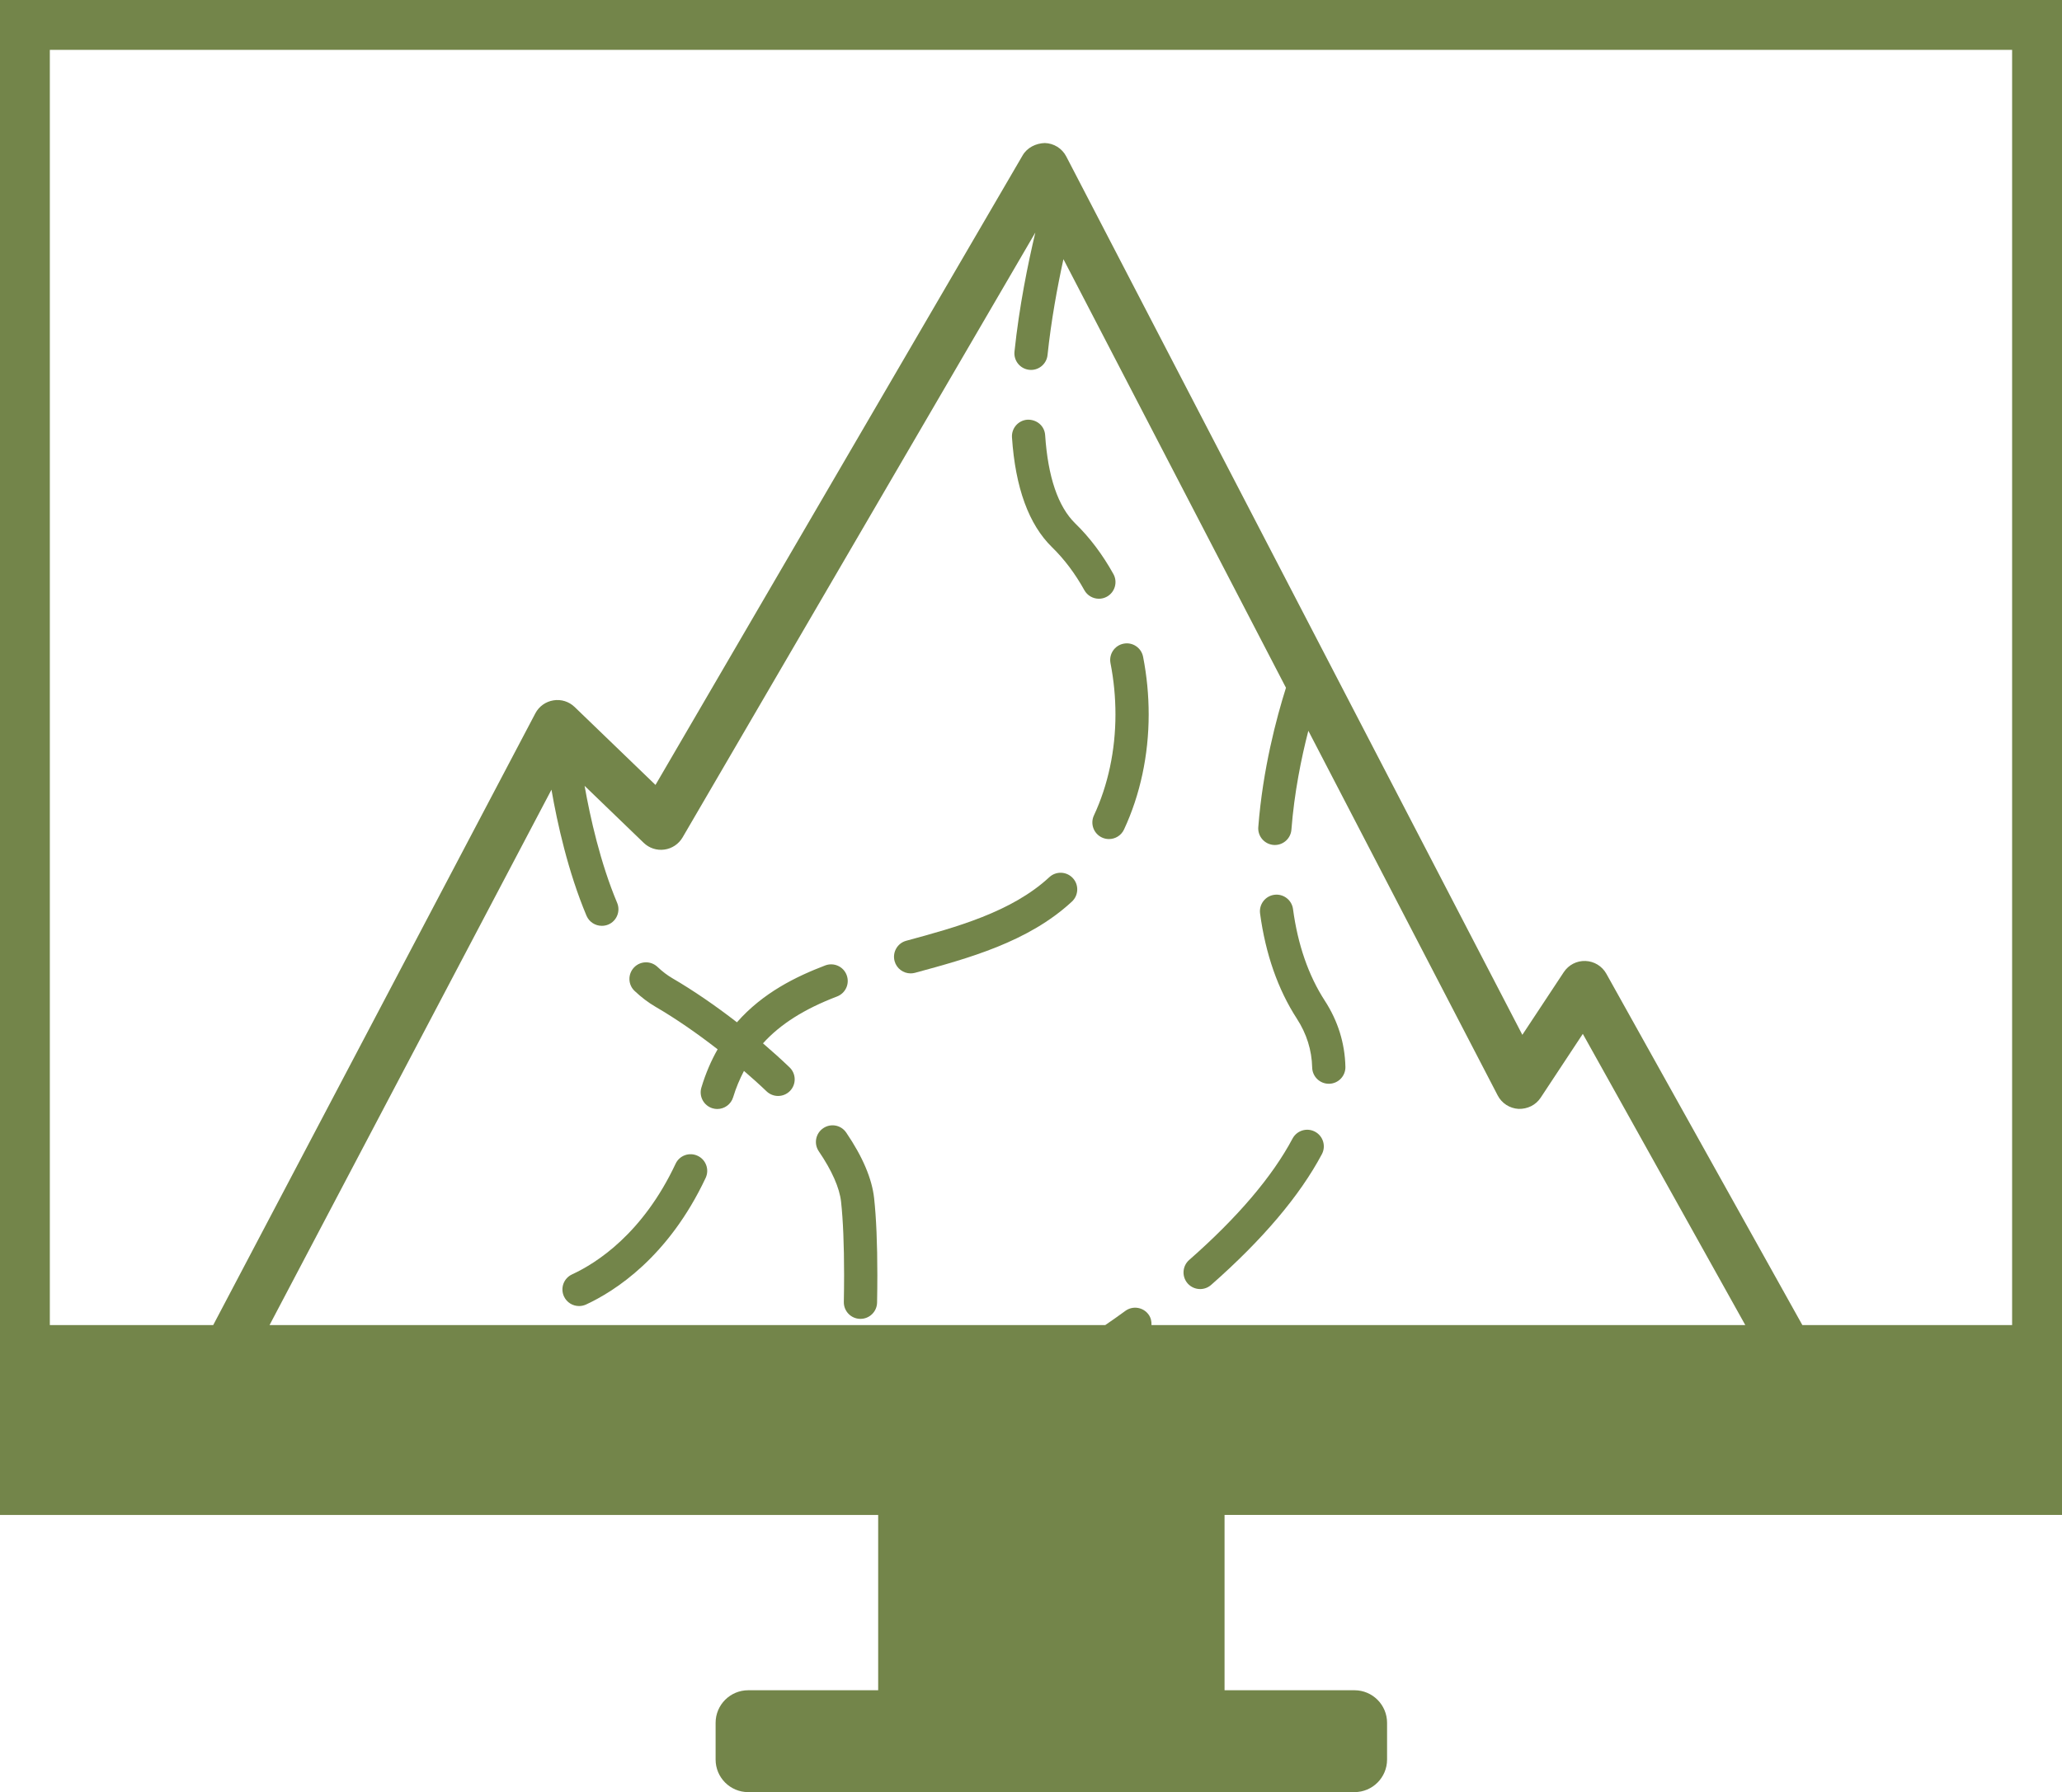 <?xml version="1.0" encoding="utf-8"?>
<!-- Generator: Adobe Illustrator 16.0.0, SVG Export Plug-In . SVG Version: 6.00 Build 0)  -->
<!DOCTYPE svg PUBLIC "-//W3C//DTD SVG 1.1//EN" "http://www.w3.org/Graphics/SVG/1.1/DTD/svg11.dtd">
<svg version="1.1" id="Layer_1" xmlns="http://www.w3.org/2000/svg" xmlns:xlink="http://www.w3.org/1999/xlink" x="0px" y="0px"
	 width="83.79px" height="72.835px" viewBox="0 0 83.79 72.835" enable-background="new 0 0 83.79 72.835" xml:space="preserve">
<path fill="#73854A" d="M0,0v53.853v7.717h35.685v7.125h-5.282c-0.731,0-1.324,0.594-1.324,1.324v1.492
	c0,0.732,0.593,1.324,1.324,1.324H55.04c0.731,0,1.324-0.592,1.324-1.324v-1.492c0-0.73-0.593-1.324-1.324-1.324h-5.28V61.57h34.03
	v-7.717V0H0z M22.409,32.094c0.235,1.354,0.672,3.335,1.423,5.121c0.109,0.258,0.359,0.412,0.623,0.412
	c0.088,0,0.176-0.016,0.263-0.051c0.343-0.145,0.504-0.541,0.359-0.885c-0.683-1.624-1.094-3.469-1.322-4.753l2.403,2.317
	c0.224,0.216,0.533,0.317,0.842,0.273c0.308-0.042,0.579-0.225,0.736-0.492L42.072,9.449c-0.3,1.259-0.656,3.006-0.848,4.84
	c-0.039,0.37,0.23,0.703,0.601,0.741c0.024,0.002,0.048,0.004,0.071,0.004c0.342,0,0.635-0.258,0.671-0.605
	c0.147-1.405,0.401-2.776,0.646-3.896l9.043,17.419c-0.385,1.218-0.944,3.313-1.125,5.662c-0.029,0.372,0.249,0.696,0.621,0.726
	c0.018,0.001,0.035,0.002,0.053,0.002c0.349,0,0.645-0.27,0.672-0.624c0.116-1.498,0.401-2.907,0.688-4.018l7.695,14.822
	c0.165,0.318,0.487,0.525,0.846,0.545c0.364,0.01,0.7-0.154,0.898-0.453l1.714-2.596l6.603,11.836H46.791
	c0.007-0.148-0.024-0.299-0.118-0.428c-0.22-0.303-0.643-0.369-0.943-0.15c-0.27,0.197-0.543,0.391-0.818,0.578H10.953
	L22.409,32.094z M73.239,53.853l-7.964-14.277c-0.173-0.311-0.493-0.506-0.847-0.52c-0.355-0.014-0.688,0.158-0.884,0.455
	l-1.683,2.547L43.328,6.359c-0.17-0.328-0.505-0.537-0.874-0.546c-0.361,0.012-0.714,0.184-0.899,0.502L26.636,31.901l-3.284-3.166
	c-0.229-0.222-0.546-0.323-0.863-0.271c-0.314,0.05-0.587,0.245-0.735,0.527L8.664,53.853H2.025V2.026h79.738v51.827H73.239z"/>
<path fill="#73854A" d="M37.004,39.56c0.059,0,0.118-0.008,0.177-0.023c2.156-0.586,4.601-1.248,6.378-2.896
	c0.272-0.254,0.289-0.682,0.035-0.954c-0.254-0.274-0.681-0.29-0.954-0.037c-1.533,1.422-3.807,2.04-5.813,2.584
	c-0.36,0.096-0.572,0.467-0.475,0.828C36.434,39.363,36.706,39.56,37.004,39.56"/>
<path fill="#73854A" d="M44.063,23.986c0.123,0.222,0.354,0.348,0.591,0.348c0.111,0,0.224-0.027,0.327-0.085
	c0.326-0.182,0.443-0.593,0.263-0.918c-0.44-0.792-0.962-1.486-1.553-2.06c-0.697-0.681-1.107-1.888-1.221-3.585
	c-0.024-0.372-0.334-0.641-0.719-0.629c-0.372,0.025-0.653,0.346-0.629,0.719c0.136,2.041,0.683,3.543,1.626,4.462
	C43.245,22.722,43.688,23.31,44.063,23.986"/>
<path fill="#73854A" d="M45.327,29.036c0,1.459-0.302,2.878-0.875,4.104c-0.158,0.338-0.012,0.74,0.326,0.898
	c0.093,0.043,0.189,0.063,0.285,0.063c0.254,0,0.497-0.143,0.612-0.389c0.655-1.404,1.002-3.021,1.002-4.676
	c0-0.784-0.076-1.572-0.227-2.343c-0.071-0.365-0.424-0.606-0.792-0.533c-0.366,0.071-0.604,0.426-0.533,0.792
	C45.26,27.638,45.327,28.339,45.327,29.036"/>
<path fill="#73854A" d="M22.917,52.689c0.113,0.246,0.357,0.391,0.613,0.391c0.095,0,0.191-0.02,0.282-0.061
	c1.165-0.539,3.346-1.922,4.862-5.146c0.159-0.338,0.013-0.74-0.323-0.898c-0.339-0.16-0.74-0.016-0.898,0.322
	c-1.334,2.838-3.208,4.035-4.206,4.496C22.908,51.949,22.76,52.349,22.917,52.689"/>
<path fill="#73854A" d="M33.451,45.853c-0.309,0.209-0.389,0.629-0.179,0.938c0.532,0.781,0.845,1.49,0.905,2.051
	c0.082,0.75,0.123,1.752,0.123,2.977c0,0.371-0.004,0.74-0.011,1.096c-0.006,0.373,0.291,0.68,0.664,0.686h0.012
	c0.367,0,0.668-0.293,0.675-0.662c0.007-0.363,0.011-0.74,0.011-1.119c0-1.273-0.044-2.324-0.131-3.123
	c-0.086-0.789-0.466-1.686-1.132-2.664C34.18,45.722,33.76,45.642,33.451,45.853"/>
<path fill="#73854A" d="M26.639,40.919c0.825,0.48,1.688,1.078,2.522,1.727c-0.261,0.457-0.485,0.973-0.66,1.555
	c-0.107,0.357,0.095,0.734,0.452,0.842c0.064,0.02,0.13,0.029,0.194,0.029c0.29,0,0.559-0.189,0.646-0.482
	c0.116-0.385,0.267-0.734,0.438-1.066c0.315,0.273,0.627,0.549,0.919,0.83c0.131,0.125,0.301,0.188,0.467,0.188
	c0.179,0,0.355-0.07,0.488-0.207c0.258-0.27,0.249-0.697-0.02-0.955c-0.344-0.33-0.707-0.656-1.081-0.977
	c0.709-0.783,1.68-1.396,3.009-1.904c0.349-0.133,0.524-0.521,0.391-0.871c-0.132-0.35-0.522-0.523-0.871-0.391
	c-1.186,0.453-2.529,1.107-3.587,2.311c-0.869-0.674-1.767-1.291-2.627-1.793c-0.204-0.119-0.406-0.273-0.602-0.459
	c-0.271-0.256-0.698-0.246-0.954,0.025c-0.257,0.271-0.246,0.699,0.025,0.953C26.059,40.531,26.346,40.748,26.639,40.919"/>
<path fill="#73854A" d="M53.321,43.388c0.009,0.367,0.31,0.658,0.675,0.658h0.017c0.373-0.008,0.667-0.318,0.658-0.689
	c-0.022-0.961-0.304-1.865-0.837-2.686c-0.663-1.023-1.098-2.277-1.292-3.725c-0.05-0.371-0.39-0.629-0.759-0.58
	s-0.629,0.389-0.58,0.76c0.223,1.648,0.726,3.088,1.498,4.279C53.096,42.015,53.305,42.681,53.321,43.388"/>
<path fill="#73854A" d="M48.769,52.39c0.158,0,0.315-0.055,0.445-0.168c2.088-1.836,3.603-3.625,4.501-5.314
	c0.175-0.33,0.05-0.738-0.279-0.914c-0.33-0.176-0.738-0.049-0.913,0.279c-0.822,1.547-2.235,3.207-4.2,4.934
	c-0.281,0.246-0.308,0.674-0.062,0.955C48.395,52.312,48.581,52.39,48.769,52.39"/>
</svg>
